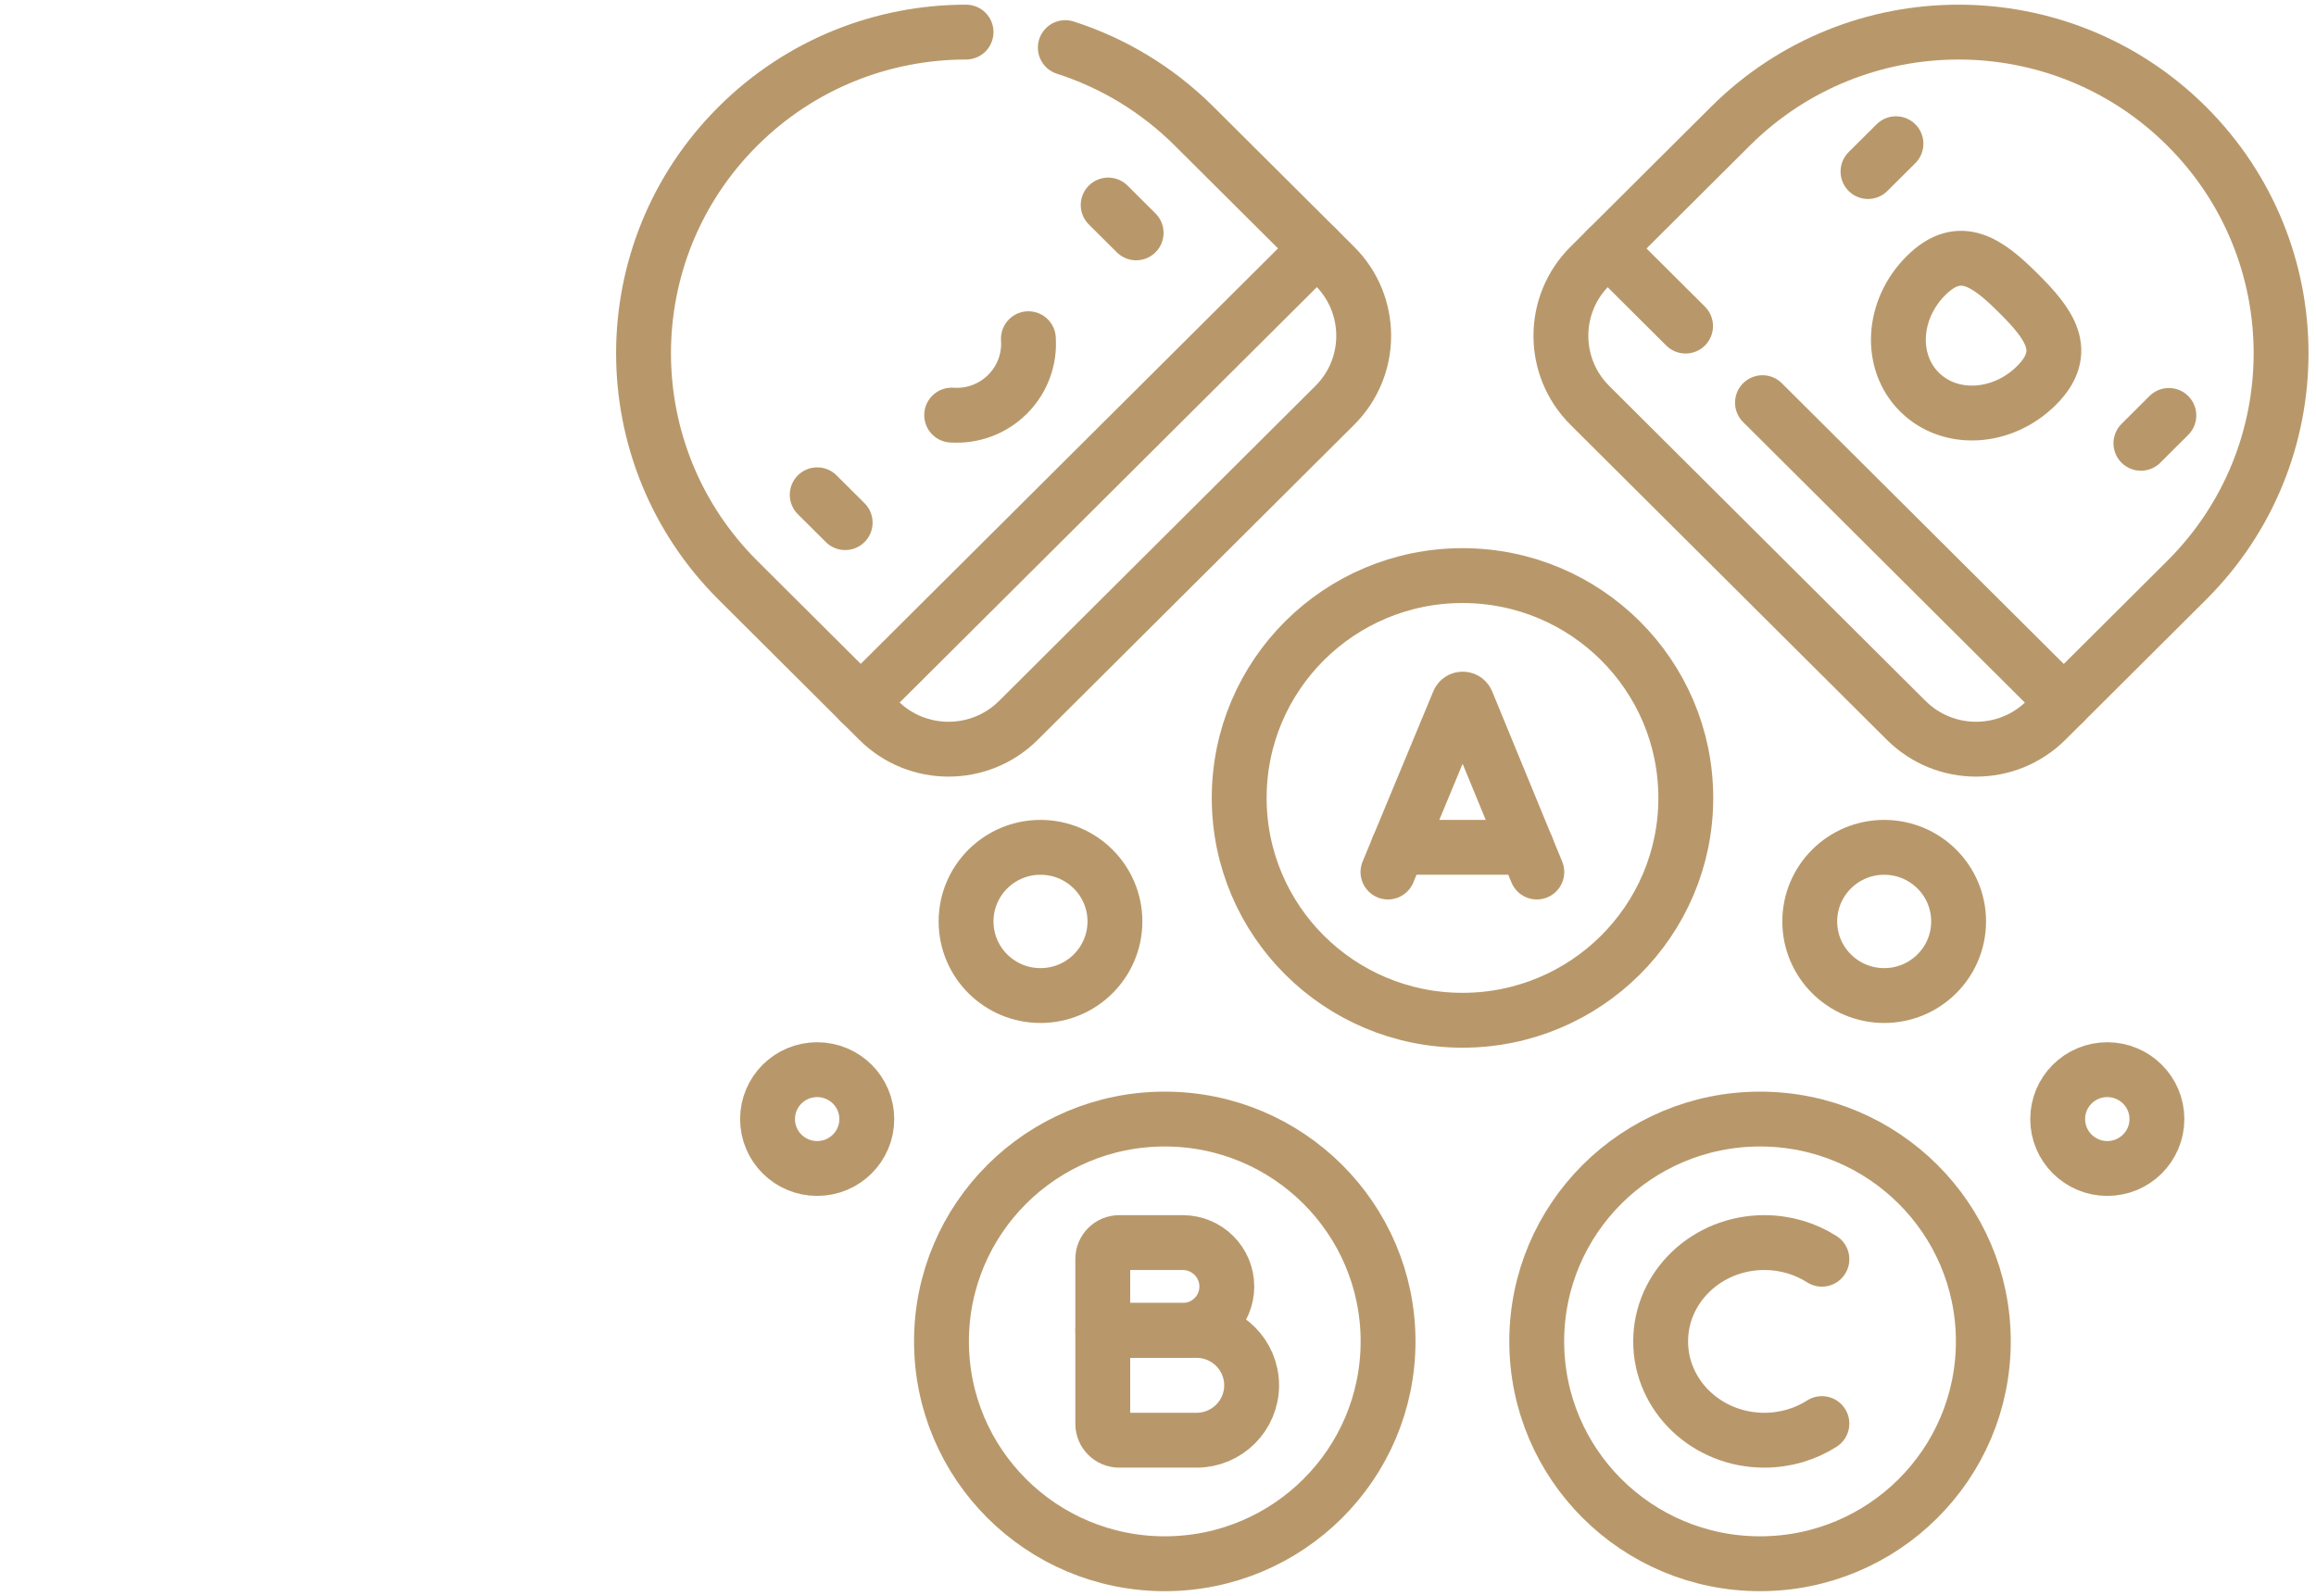 <svg width="164" height="113" viewBox="0 0 164 113" fill="none" xmlns="http://www.w3.org/2000/svg">
<path d="M112.581 18.851L122.539 8.935C131.458 0.053 145.919 0.053 154.838 8.935C163.757 17.817 163.757 32.218 154.838 41.099L144.88 51.016C142.147 53.738 137.715 53.738 134.981 51.016L112.581 28.709C109.847 25.987 109.847 21.573 112.581 18.851Z" stroke="#B8986A" stroke-width="3.885" stroke-miterlimit="10" stroke-linecap="round" stroke-linejoin="round"/>
<path d="M68.408 2.273C62.563 2.273 56.718 4.494 52.259 8.935C43.34 17.817 43.34 32.218 52.259 41.099L62.216 51.016C64.95 53.738 69.382 53.738 72.116 51.016L94.516 28.709C97.249 25.987 97.249 21.573 94.516 18.851L84.558 8.935C81.909 6.297 78.772 4.443 75.436 3.372" stroke="#B8986A" stroke-width="3.885" stroke-miterlimit="10" stroke-linecap="round" stroke-linejoin="round"/>
<path d="M93.247 17.596L60.948 49.76" stroke="#B8986A" stroke-width="3.885" stroke-miterlimit="10" stroke-linecap="round" stroke-linejoin="round"/>
<path d="M124.804 28.516L146.136 49.759" stroke="#B8986A" stroke-width="3.885" stroke-miterlimit="10" stroke-linecap="round" stroke-linejoin="round"/>
<path d="M113.837 17.596L119.358 23.093" stroke="#B8986A" stroke-width="3.885" stroke-miterlimit="10" stroke-linecap="round" stroke-linejoin="round"/>
<path d="M57.868 35.041L59.848 37.013" stroke="#B8986A" stroke-width="3.885" stroke-miterlimit="10" stroke-linecap="round" stroke-linejoin="round"/>
<path d="M78.472 14.52L80.452 16.491" stroke="#B8986A" stroke-width="3.885" stroke-miterlimit="10" stroke-linecap="round" stroke-linejoin="round"/>
<path d="M67.389 29.398C68.808 29.495 70.259 29.006 71.343 27.926C72.427 26.846 72.92 25.401 72.822 23.988" stroke="#B8986A" stroke-width="3.885" stroke-miterlimit="10" stroke-linecap="round" stroke-linejoin="round"/>
<path d="M134.257 10.178L132.277 12.149" stroke="#B8986A" stroke-width="3.885" stroke-miterlimit="10" stroke-linecap="round" stroke-linejoin="round"/>
<path d="M144.205 27.302C146.621 24.896 145.097 22.927 142.938 20.777C140.779 18.627 138.802 17.11 136.386 19.516C133.97 21.922 133.762 25.615 135.921 27.765C138.08 29.915 141.789 29.707 144.205 27.302Z" stroke="#B8986A" stroke-width="3.885" stroke-miterlimit="10" stroke-linecap="round" stroke-linejoin="round"/>
<path d="M153.581 29.422L151.602 31.394" stroke="#B8986A" stroke-width="3.885" stroke-miterlimit="10" stroke-linecap="round" stroke-linejoin="round"/>
<path d="M98.284 61.757L103.298 49.682C103.4 49.453 103.755 49.452 103.858 49.682L108.825 61.757" stroke="#B8986A" stroke-width="3.885" stroke-miterlimit="10" stroke-linecap="round" stroke-linejoin="round"/>
<path d="M99.007 60.006H108.102" stroke="#B8986A" stroke-width="3.885" stroke-miterlimit="10" stroke-linecap="round" stroke-linejoin="round"/>
<path d="M129.012 100.818C127.846 101.562 126.443 101.996 124.934 101.996C120.88 101.996 117.593 98.863 117.593 94.998C117.593 91.133 120.88 88 124.934 88C126.443 88 127.846 88.434 129.012 89.178" stroke="#B8986A" stroke-width="3.885" stroke-miterlimit="10" stroke-linecap="round" stroke-linejoin="round"/>
<path d="M103.562 72.255C112.294 72.255 119.374 65.206 119.374 56.51C119.374 47.813 112.294 40.764 103.562 40.764C94.829 40.764 87.75 47.813 87.75 56.51C87.75 65.206 94.829 72.255 103.562 72.255Z" stroke="#B8986A" stroke-width="3.885" stroke-miterlimit="10" stroke-linecap="round" stroke-linejoin="round"/>
<path d="M124.631 110.744C133.364 110.744 140.443 103.694 140.443 94.998C140.443 86.302 133.364 79.252 124.631 79.252C115.899 79.252 108.819 86.302 108.819 94.998C108.819 103.694 115.899 110.744 124.631 110.744Z" stroke="#B8986A" stroke-width="3.885" stroke-miterlimit="10" stroke-linecap="round" stroke-linejoin="round"/>
<path d="M84.726 94.221H78.089V100.835C78.089 101.476 78.611 101.996 79.255 101.996H84.726C86.882 101.996 88.63 100.256 88.63 98.109C88.63 95.961 86.882 94.221 84.726 94.221Z" stroke="#B8986A" stroke-width="3.885" stroke-miterlimit="10" stroke-linecap="round" stroke-linejoin="round"/>
<path d="M83.75 88H79.255C78.611 88 78.089 88.52 78.089 89.162V94.221H83.75C85.475 94.221 86.873 92.828 86.873 91.11C86.873 89.392 85.475 88 83.75 88Z" stroke="#B8986A" stroke-width="3.885" stroke-miterlimit="10" stroke-linecap="round" stroke-linejoin="round"/>
<path d="M82.479 110.744C91.212 110.744 98.291 103.694 98.291 94.998C98.291 86.302 91.212 79.252 82.479 79.252C73.747 79.252 66.668 86.302 66.668 94.998C66.668 103.694 73.747 110.744 82.479 110.744Z" stroke="#B8986A" stroke-width="3.885" stroke-miterlimit="10" stroke-linecap="round" stroke-linejoin="round"/>
<path d="M133.423 70.505C136.334 70.505 138.693 68.155 138.693 65.256C138.693 62.358 136.334 60.008 133.423 60.008C130.512 60.008 128.152 62.358 128.152 65.256C128.152 68.155 130.512 70.505 133.423 70.505Z" stroke="#B8986A" stroke-width="3.885" stroke-miterlimit="10" stroke-linecap="round" stroke-linejoin="round"/>
<path d="M149.221 82.752C151.162 82.752 152.735 81.186 152.735 79.253C152.735 77.32 151.162 75.754 149.221 75.754C147.281 75.754 145.708 77.32 145.708 79.253C145.708 81.186 147.281 82.752 149.221 82.752Z" stroke="#B8986A" stroke-width="3.885" stroke-miterlimit="10" stroke-linecap="round" stroke-linejoin="round"/>
<path d="M73.679 70.505C76.59 70.505 78.95 68.155 78.95 65.256C78.95 62.358 76.59 60.008 73.679 60.008C70.768 60.008 68.409 62.358 68.409 65.256C68.409 68.155 70.768 70.505 73.679 70.505Z" stroke="#B8986A" stroke-width="3.885" stroke-miterlimit="10" stroke-linecap="round" stroke-linejoin="round"/>
<path d="M57.865 82.752C59.805 82.752 61.379 81.186 61.379 79.253C61.379 77.32 59.805 75.754 57.865 75.754C55.924 75.754 54.351 77.32 54.351 79.253C54.351 81.186 55.924 82.752 57.865 82.752Z" stroke="#B8986A" stroke-width="3.885" stroke-miterlimit="10" stroke-linecap="round" stroke-linejoin="round"/>
</svg>

